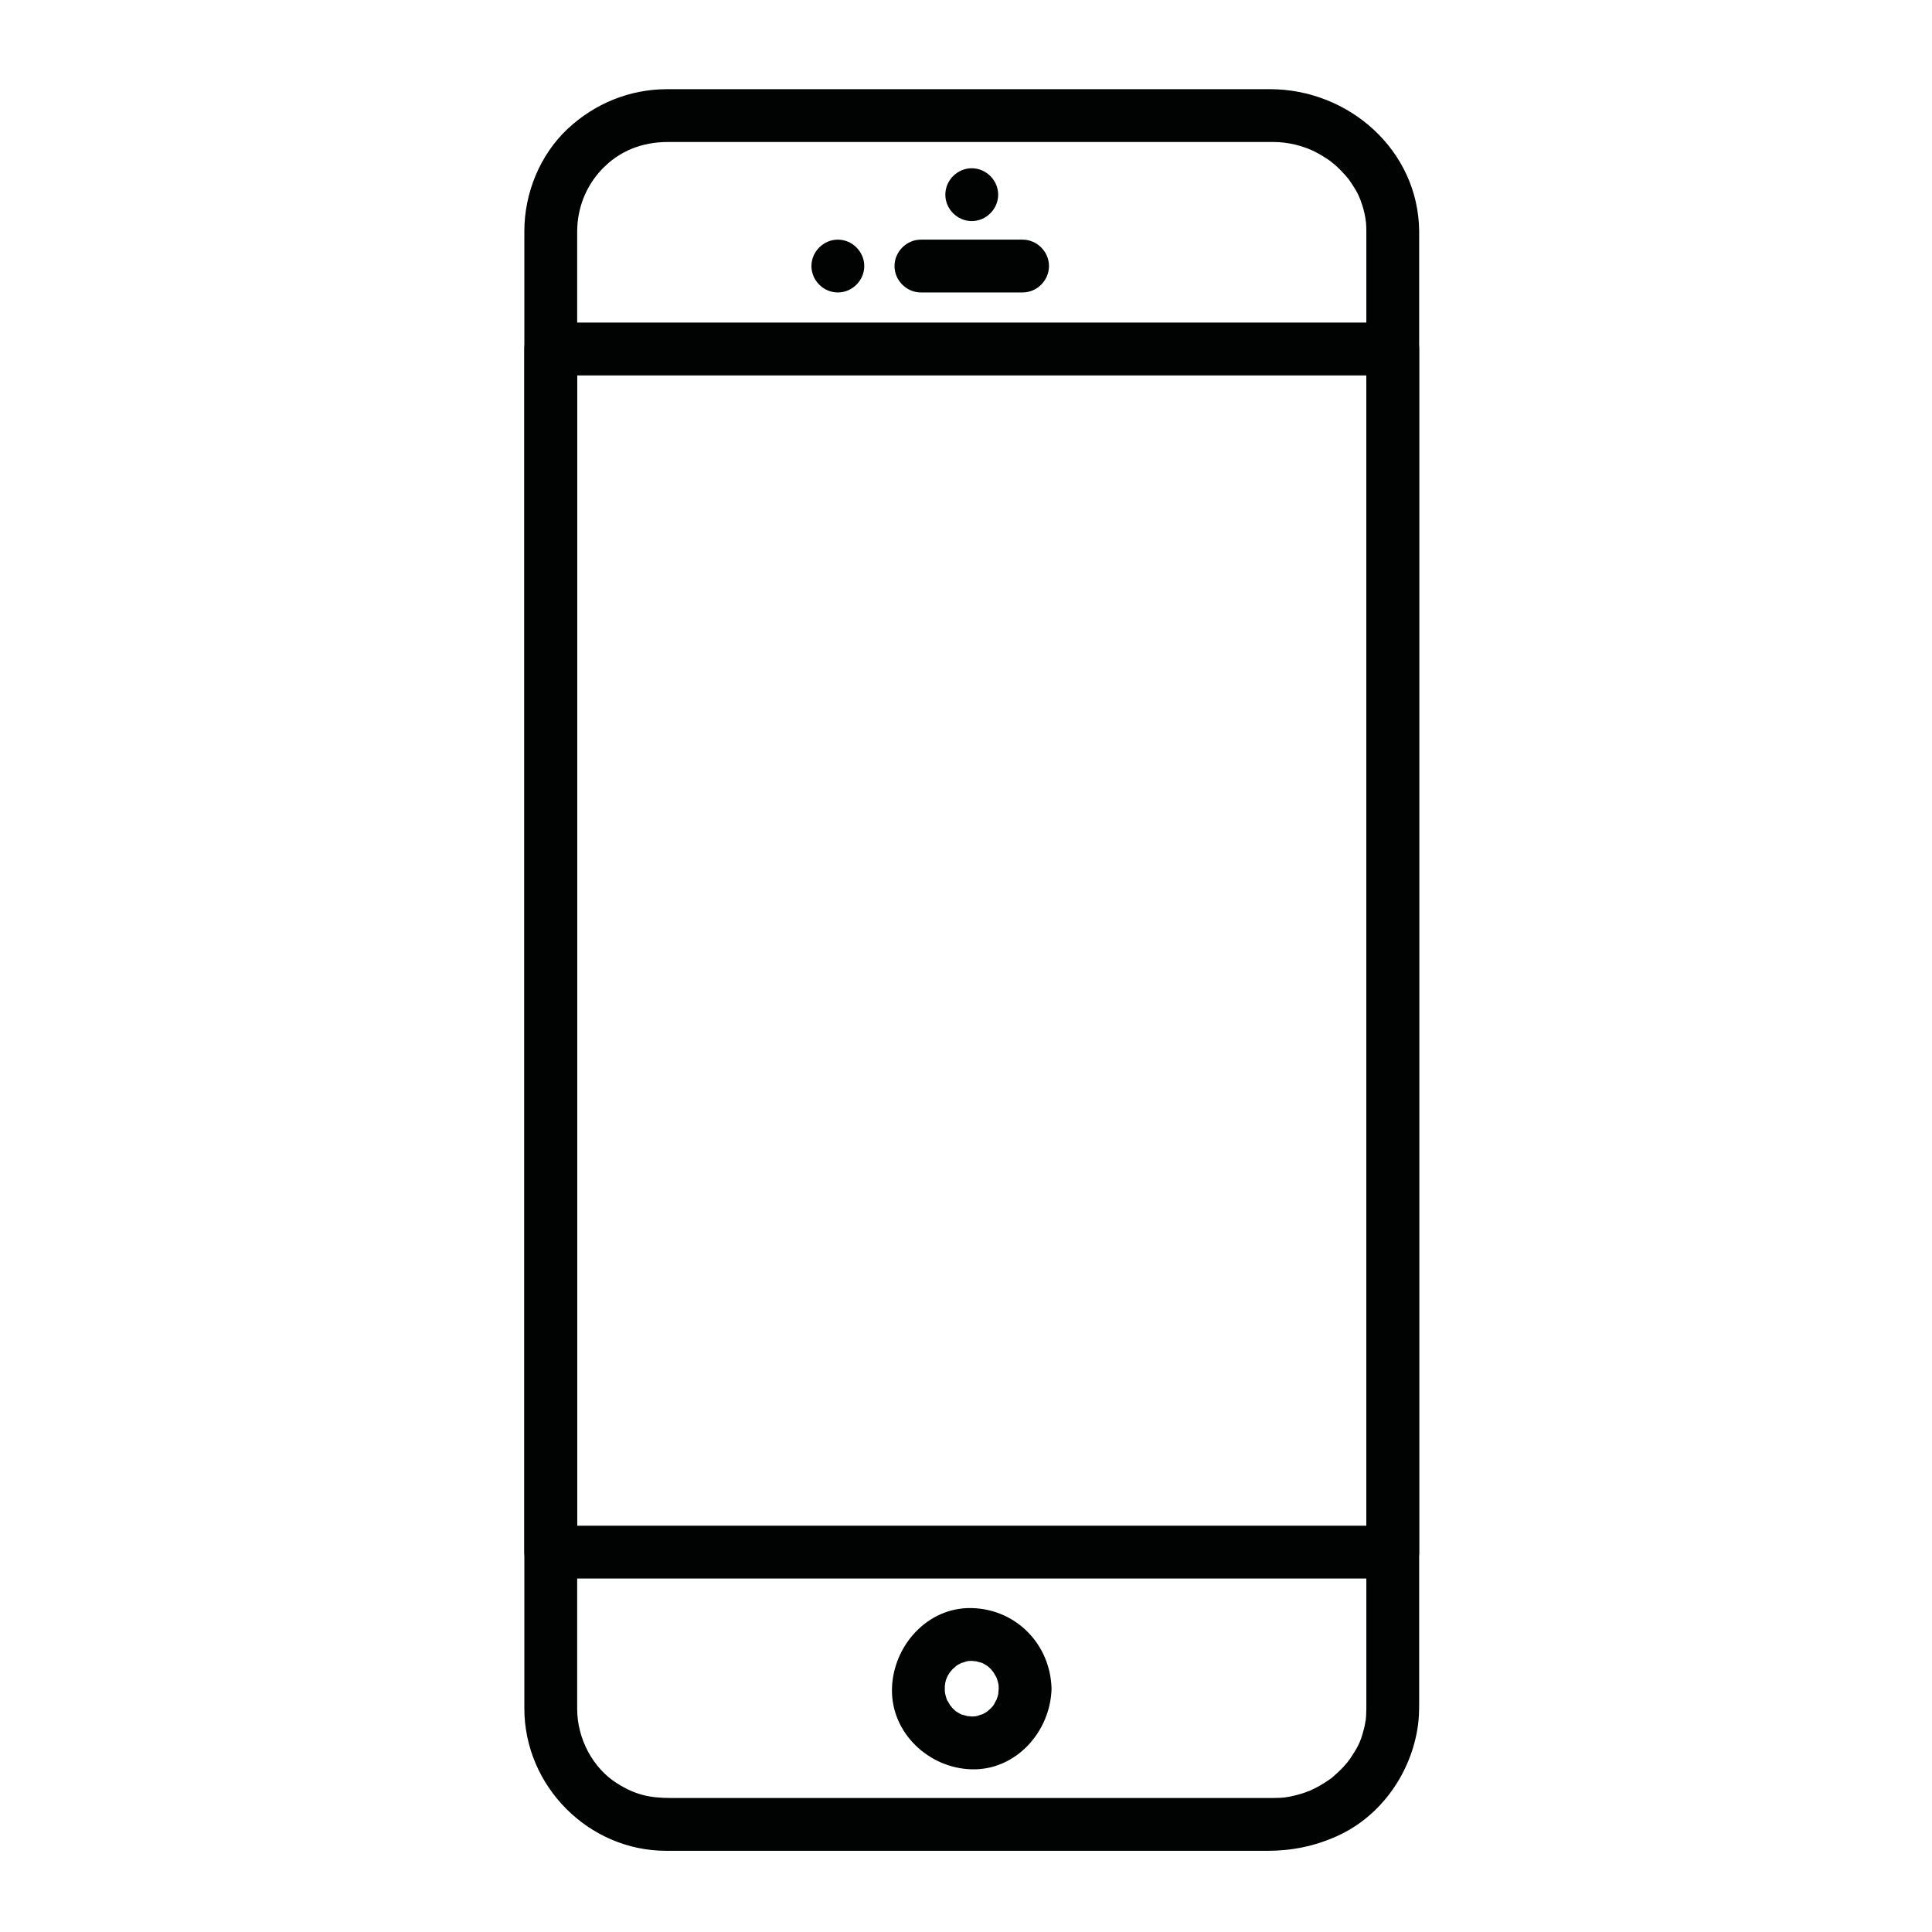 <?xml version="1.0" encoding="UTF-8"?> <svg xmlns="http://www.w3.org/2000/svg" xmlns:xlink="http://www.w3.org/1999/xlink" height="1024px" version="1.1" viewBox="-76.807 -46.565 1024 1024" width="1024px" xml:space="preserve"><defs></defs><g><g><path d="M647.378,75.758c0,20.094,0,40.188,0,60.282c0,50.004,0,100.008,0,150.012c0,64.497,0,128.993,0,193.49 c0,63.571,0,127.143,0,190.714c0,47.229,0,94.458,0,141.687c0,12.668,0,25.337,0,38.005c0,2.754,0,5.508,0,8.263 c0,0.377,0,0.753,0,1.13c0,2.32-0.166,4.623-0.417,6.929c0.321-2.95-0.366,1.428-0.414,1.658c-0.273,1.323-0.64,2.626-1.006,3.927 c-1.466,5.213-2.783,7.767-6.583,13.472c-0.092,0.139-2.714,3.592-0.991,1.43c-0.83,1.041-1.725,2.029-2.617,3.016 c-1.791,1.978-3.764,3.782-5.783,5.521c-3.276,2.818,2.107-1.458-1.394,1.085c-1.085,0.788-2.217,1.509-3.347,2.229 c-2.651,1.687-5.469,3.096-8.332,4.381c2.553-1.146-1.556,0.493-1.703,0.545c-1.283,0.451-2.594,0.82-3.903,1.188 c-1.315,0.37-2.654,0.655-3.991,0.94c-0.201,0.043-4.638,0.711-1.718,0.352c-2.39,0.295-4.809,0.389-7.215,0.389 c-4.169,0-8.337,0-12.506,0c-22.596,0-45.192,0-67.788,0c-62.463,0-124.926,0-187.389,0c-17.143,0-34.285,0-51.427,0 c-11.479,0-18.952-1.676-28.667-7.795c-12.8-8.062-21.08-23.694-21.08-39.372c0-21.586,0-43.173,0-64.76 c0-50.88,0-101.76,0-152.639c0-64.756,0-129.512,0-194.267c0-63.214,0-126.428,0-189.642c0-46.254,0-92.509,0-138.763 c0-11.95,0-23.899,0-35.849c0-2.337,0-4.674,0-7.012c0-12.53,4.621-24.097,12.874-32.892 c9.437-10.056,21.603-14.712,35.217-14.712c5.1,0,10.2,0,15.3,0c23.778,0,47.556,0,71.333,0c62.1,0,124.199,0,186.298,0 c15.136,0,30.271,0,45.406,0c0.884,0,1.768,0,2.651,0c7.628,0,15.67,2.001,21.962,5.147c2.003,1.001,3.92,2.167,5.809,3.369 c1.13,0.719,2.214,1.507,3.298,2.294c-2.217-1.61,1.204,1.069,1.322,1.17c2.021,1.74,3.877,3.663,5.665,5.637 c0.106,0.117,2.852,3.497,1.17,1.293c0.808,1.058,1.546,2.166,2.282,3.272c3.232,4.854,4.155,7.172,5.452,11.079 c0.853,2.571,1.435,5.222,1.919,7.883c-0.531-2.914,0.14,1.489,0.16,1.733C647.345,72.967,647.361,74.364,647.378,75.758 c0.093,7.63,6.299,14,14,14c7.562,0,14.093-6.368,14-14c-0.519-42.792-37.318-75.059-79.089-75.059c-16.379,0-32.758,0-49.137,0 c-62.3,0-124.599,0-186.898,0c-23.196,0-46.392,0-69.588,0c-4.639,0-9.278,0-13.917,0c-19.756,0-38.355,7.588-52.726,21.072 c-14.694,13.787-22.917,34.126-22.917,54.156c0,1.914,0,3.828,0,5.742c0,11.219,0,22.438,0,33.656c0,45.255,0,90.511,0,135.767 c0,62.831,0,125.663,0,188.494c0,64.989,0,129.979,0,194.97c0,51.73,0,103.461,0,155.192c0,23.054,0,46.108,0,69.162 c0,41.124,33.964,75.49,75.206,75.49c13.143,0,26.286,0,39.429,0c61.281,0,122.563,0,183.844,0c25.414,0,50.828,0,76.242,0 c6.43,0,12.859,0,19.288,0c12.899,0,24.942-2.491,36.743-7.79c23.483-10.544,39.566-33.826,42.921-58.982 c0.513-3.846,0.599-7.641,0.599-11.495c0-9.72,0-19.44,0-29.16c0-43.184,0-86.367,0-129.55c0-61.993,0-123.985,0-185.979 c0-65.384,0-130.769,0-196.153c0-53.359,0-106.718,0-160.077c0-25.916,0-51.831,0-77.747c0-0.57,0-1.139,0-1.709 c0-7.632-6.368-14-14-14S647.378,68.126,647.378,75.758z" fill="#010202"></path></g></g><g><g><path d="M661.378,762.094c-31.853,0-63.704,0-95.557,0c-63.902,0-127.805,0-191.707,0 c-48.471,0-96.941,0-145.412,0c-4.532,0-9.064,0-13.596,0c4.667,4.667,9.333,9.333,14,14c0-23.971,0-47.941,0-71.913 c0-56.391,0-112.782,0-169.173c0-65.53,0-131.059,0-196.589c0-51.385,0-102.771,0-154.157c0-15.285,0-30.571,0-45.856 c-4.667,4.667-9.333,9.333-14,14c31.852,0,63.705,0,95.557,0c63.902,0,127.805,0,191.707,0c48.471,0,96.941,0,145.412,0 c4.531,0,9.063,0,13.596,0c-4.667-4.667-9.333-9.333-14-14c0,23.971,0,47.942,0,71.913c0,56.391,0,112.782,0,169.174 c0,65.529,0,131.059,0,196.588c0,51.386,0,102.771,0,154.157c0,15.285,0,30.571,0,45.856c0,7.632,6.368,14,14,14s14-6.368,14-14 c0-23.971,0-47.941,0-71.913c0-56.391,0-112.782,0-169.173c0-65.53,0-131.059,0-196.589c0-51.385,0-102.771,0-154.157 c0-15.285,0-30.571,0-45.856c0-7.632-6.368-14-14-14c-31.853,0-63.704,0-95.557,0c-63.902,0-127.805,0-191.707,0 c-48.471,0-96.941,0-145.412,0c-4.532,0-9.064,0-13.596,0c-7.632,0-14,6.368-14,14c0,23.971,0,47.942,0,71.913 c0,56.391,0,112.782,0,169.174c0,65.529,0,131.059,0,196.588c0,51.386,0,102.771,0,154.157c0,15.285,0,30.571,0,45.856 c0,7.632,6.368,14,14,14c31.852,0,63.705,0,95.557,0c63.902,0,127.805,0,191.707,0c48.471,0,96.941,0,145.412,0 c4.531,0,9.063,0,13.596,0c7.632,0,14-6.368,14-14S669.01,762.094,661.378,762.094z" fill="#010202"></path></g></g><g><g><path d="M438.242,70.613c7.632,0,14-6.368,14-14s-6.368-14-14-14s-14,6.368-14,14S430.61,70.613,438.242,70.613 L438.242,70.613z" fill="#010202"></path></g></g><g><g><path d="M367.269,108.448c7.632,0,14-6.368,14-14s-6.368-14-14-14s-14,6.368-14,14 S359.637,108.448,367.269,108.448L367.269,108.448z" fill="#010202"></path></g></g><g><g><path d="M411.304,108.448c17.958,0,35.917,0,53.876,0c7.632,0,14-6.368,14-14s-6.368-14-14-14 c-17.959,0-35.917,0-53.876,0c-7.632,0-14,6.368-14,14S403.672,108.448,411.304,108.448L411.304,108.448z" fill="#010202"></path></g></g><g><g><path d="M452.527,848.479c-0.007,0.281-0.496,4.677-0.01,1.738c-0.29,1.755-0.861,3.448-1.467,5.114 c0.973-2.675-0.758,1.055-0.918,1.327c-0.929,1.336-0.95,1.443-0.066,0.323c-0.546,0.664-1.12,1.303-1.724,1.915 c-0.21,0.224-3.38,2.827-1.088,1.137c-1.389,1.024-2.929,1.818-4.476,2.569c2.592-1.259-1.271,0.221-1.59,0.307 c-1.652,0.314-1.728,0.372-0.224,0.172c-0.905,0.088-1.813,0.132-2.724,0.132c-0.362,0.009-4.618-0.524-1.653-0.018 c-0.568-0.098-5.418-1.682-2.885-0.593c-1.188-0.511-2.3-1.185-3.404-1.853c-1.333-0.928-1.424-0.961-0.273-0.103 c-0.655-0.555-1.283-1.139-1.886-1.751c-0.234-0.228-2.716-3.434-1.083-1.15c-0.326-0.455-2.669-4.927-1.624-2.415 c-0.511-1.228-0.85-2.518-1.186-3.8c-0.311-1.659-0.365-1.755-0.161-0.285c-0.086-0.921-0.129-1.843-0.129-2.768 c-0.102-4.361,1.543-7.611,4.184-10.417c0.21-0.224,3.381-2.827,1.088-1.137c1.389-1.024,2.929-1.818,4.475-2.569 c-2.591,1.259,1.271-0.221,1.591-0.307c1.652-0.314,1.727-0.371,0.223-0.172c0.906-0.088,1.814-0.132,2.725-0.132 c0.362-0.009,4.618,0.524,1.653,0.019c0.568,0.097,5.418,1.681,2.884,0.592c1.189,0.511,2.301,1.184,3.405,1.853 c1.333,0.927,1.424,0.961,0.272,0.103c0.655,0.555,1.284,1.139,1.886,1.751c0.235,0.228,2.717,3.434,1.084,1.15 c0.326,0.455,2.67,4.927,1.624,2.415c0.511,1.228,0.85,2.517,1.186,3.799c0.312,1.659,0.365,1.755,0.161,0.286 C452.484,846.633,452.527,847.556,452.527,848.479c0.179,7.628,6.233,14,14,14c7.496,0,14.179-6.368,14-14 c-0.55-23.462-18.705-42.163-42.285-42.733c-23.576-0.57-41.756,20.134-42.285,42.733c-0.55,23.459,19.532,42.185,42.285,42.734 c23.576,0.57,41.756-20.135,42.285-42.734c0.179-7.632-6.504-14-14-14C458.761,834.479,452.706,840.852,452.527,848.479z" fill="#010202"></path></g></g></svg> 